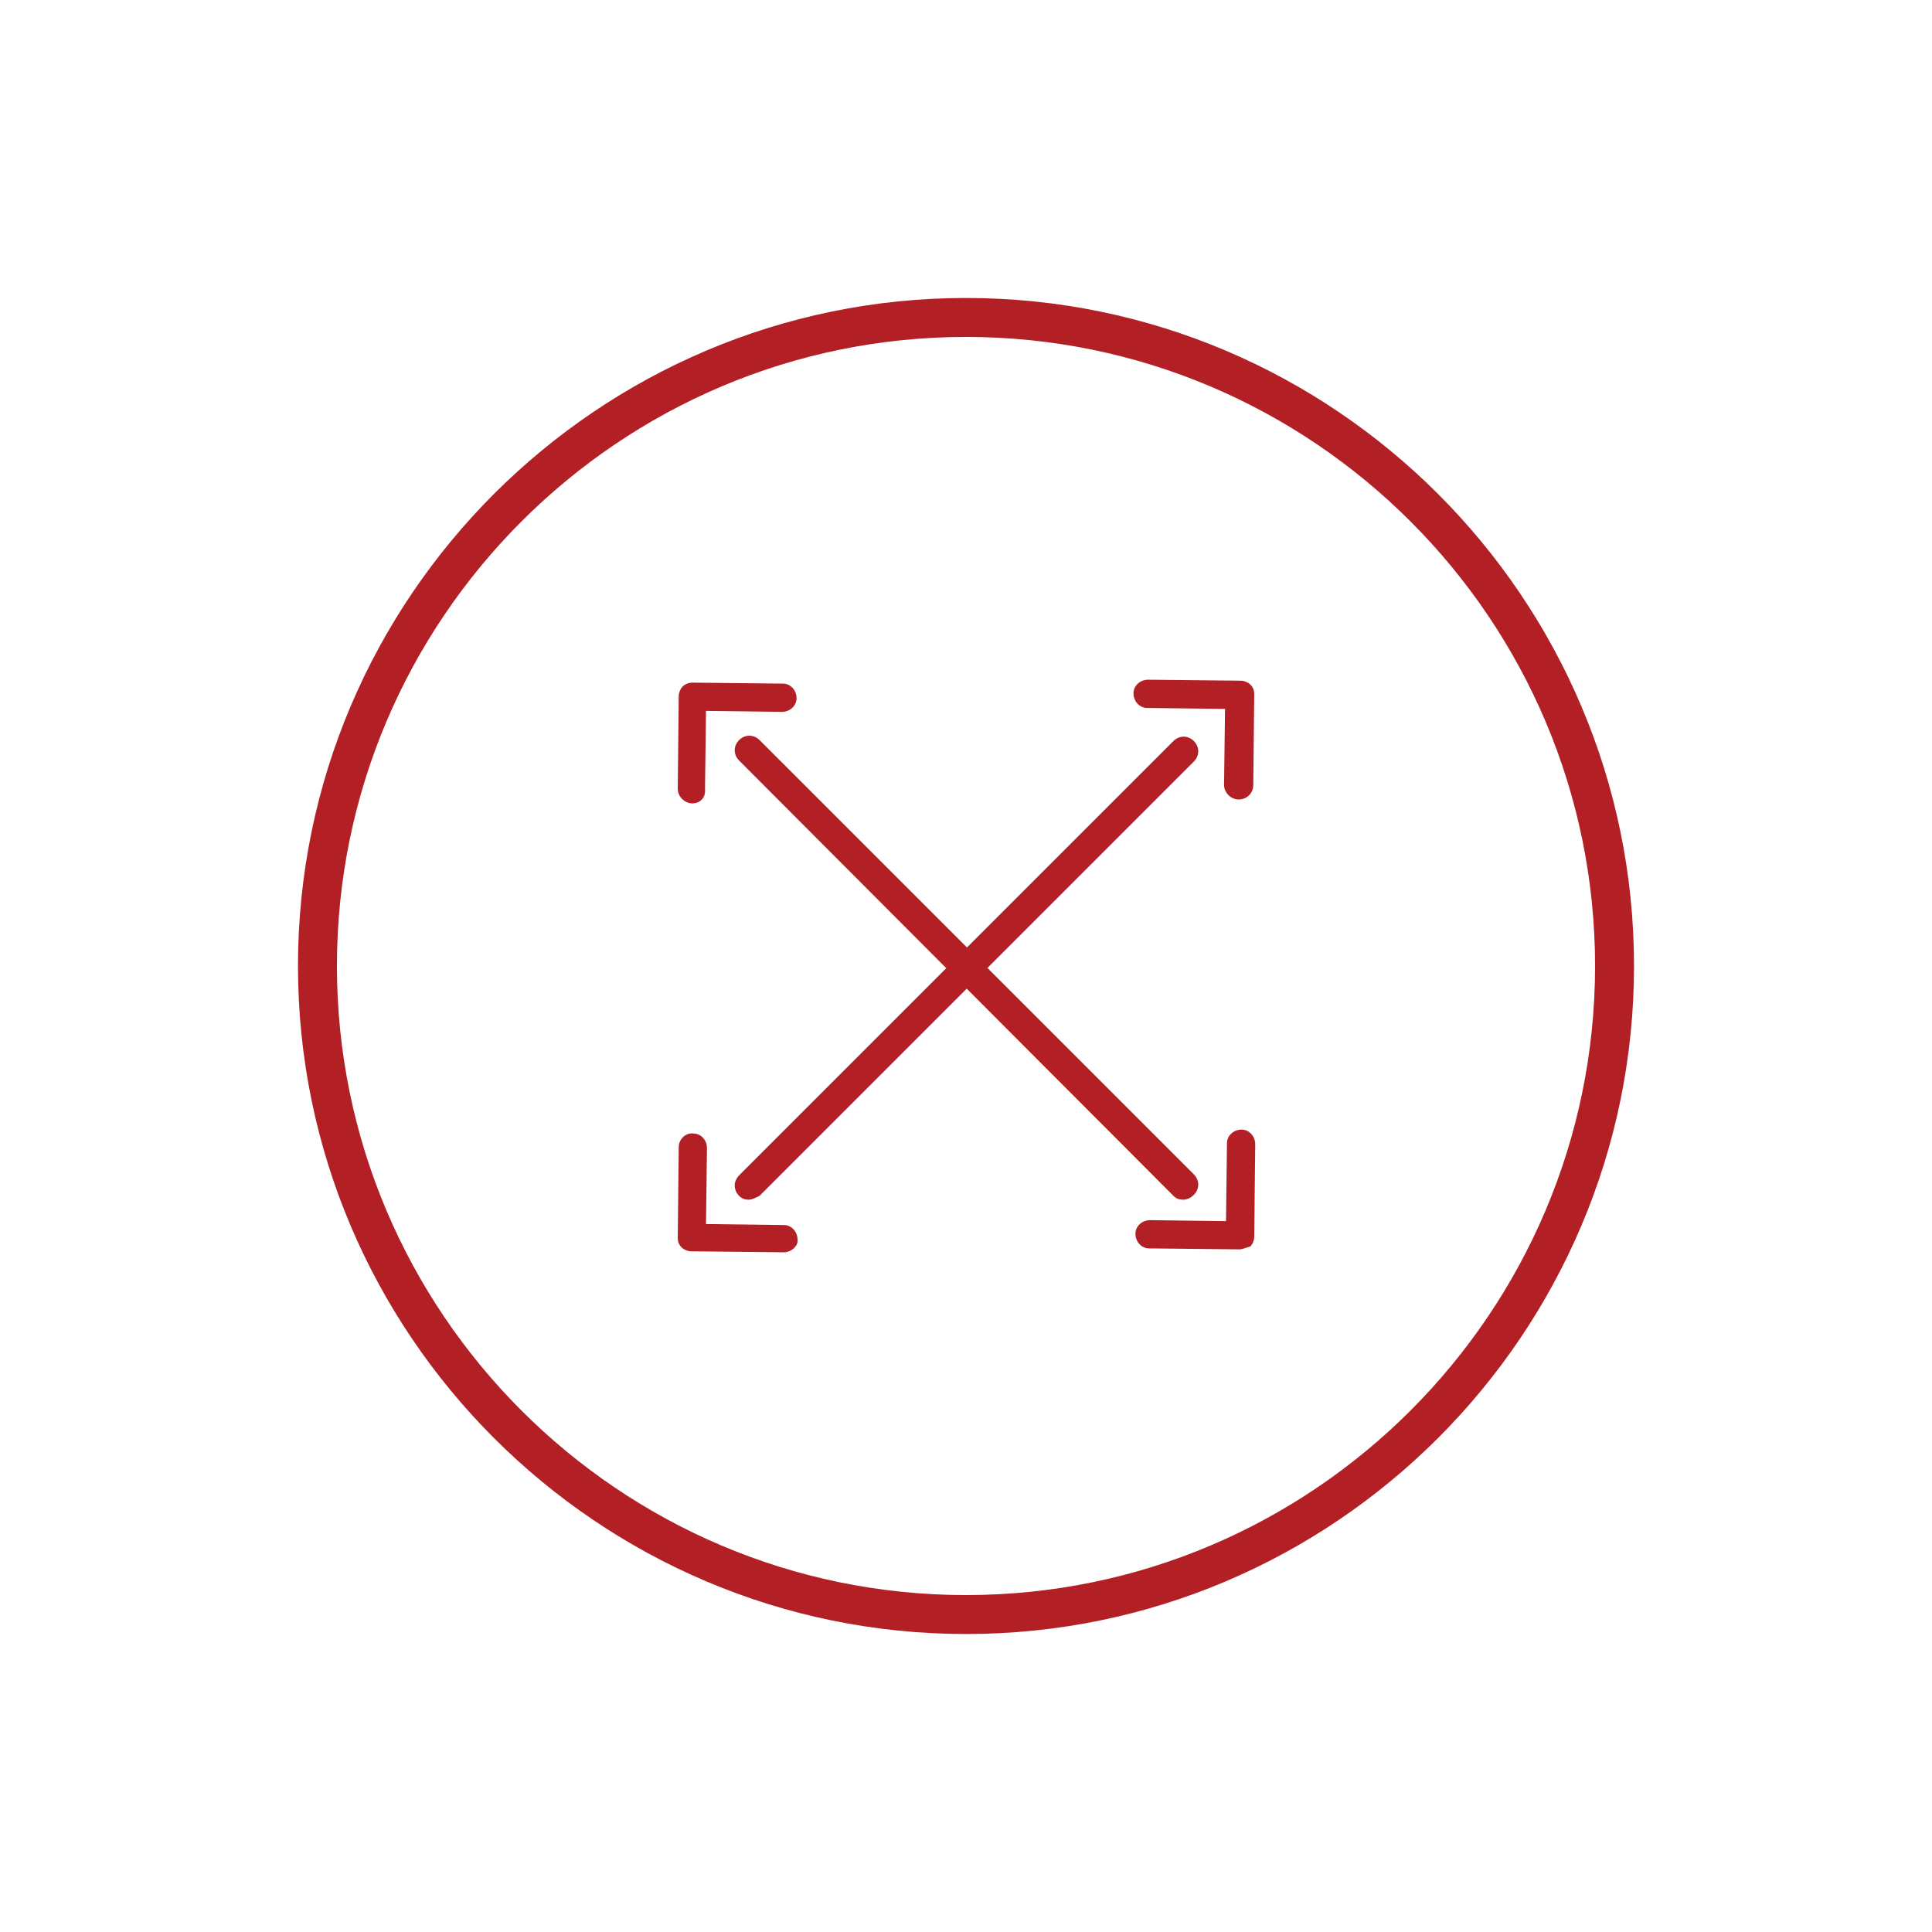 <?xml version="1.0" encoding="UTF-8" standalone="no"?>
<!-- Generator: Adobe Illustrator 27.6.0, SVG Export Plug-In . SVG Version: 6.00 Build 0)  -->

<svg
   version="1.1"
   x="0px"
   y="0px"
   viewBox="0 0 198.4 198.4"
   style="enable-background:new 0 0 198.4 198.4;"
   xml:space="preserve"
   id="svg22"
   xmlns="http://www.w3.org/2000/svg"
   xmlns:svg="http://www.w3.org/2000/svg"><defs
   id="defs26" />
<style
   type="text/css"
   id="style2">
	.st0{display:none;}
	.st1{fill:#B22025;}
	.st2{fill:none;stroke:#B22025;stroke-width:7;stroke-linecap:round;stroke-linejoin:round;stroke-miterlimit:40;}
	.st3{fill:none;stroke:#B22025;stroke-width:7;stroke-linecap:round;stroke-miterlimit:10;}
	.st4{fill:#FFFFFF;}
	.st5{fill:none;stroke:#FFFFFF;stroke-width:4;stroke-linecap:round;stroke-miterlimit:10;}
	.st6{fill:none;stroke:#FFFFFF;stroke-width:3;stroke-linecap:round;stroke-linejoin:round;stroke-miterlimit:10;}
	.st7{fill:none;stroke:#FFFFFF;stroke-width:3.485;stroke-linecap:round;stroke-linejoin:round;stroke-miterlimit:10;}
	.st8{fill:none;stroke:#FFFFFF;stroke-linecap:round;stroke-linejoin:round;stroke-miterlimit:10;}
	.st9{fill:none;stroke:#B22025;stroke-width:3;stroke-linecap:round;stroke-linejoin:round;stroke-miterlimit:10;}
	.st10{fill:none;stroke:#B22025;stroke-width:3.485;stroke-linecap:round;stroke-linejoin:round;stroke-miterlimit:10;}
	.st11{fill:none;stroke:#B22025;stroke-linecap:round;stroke-linejoin:round;stroke-miterlimit:10;}
</style>
<g
   id="Witte_achtergrond"
   class="st0">
</g>
<g
   id="Iconen">
	<path
   class="st1"
   d="M99.2,167.8c-37.8,0-68.6-30.8-68.6-68.6s30.8-68.6,68.6-68.6s68.6,30.8,68.6,68.6S137,167.8,99.2,167.8z    M99.2,34.6c-35.6,0-64.6,29-64.6,64.6c0,35.6,29,64.6,64.6,64.6s64.6-29,64.6-64.6C163.8,63.6,134.8,34.6,99.2,34.6z"
   id="path5"
   clip-path="none" />
	<g
   id="g19">
		<path
   class="st1"
   d="M76.9,123.2c-0.4,0-0.7-0.1-1-0.4c-0.6-0.6-0.6-1.5,0-2.1l44.6-44.6c0.6-0.6,1.5-0.6,2.1,0    c0.6,0.6,0.6,1.5,0,2.1l-44.6,44.6C77.6,123,77.2,123.2,76.9,123.2z"
   id="path7"
   clip-path="none" />
		<path
   class="st1"
   d="M121.5,123.2c-0.4,0-0.7-0.1-1-0.4L75.9,78.1c-0.6-0.6-0.6-1.5,0-2.1c0.6-0.6,1.5-0.6,2.1,0l44.6,44.6    c0.6,0.6,0.6,1.5,0,2.1C122.3,123,121.9,123.2,121.5,123.2z"
   id="path9"
   clip-path="none" />
		<path
   class="st1"
   d="M127.2,82.1C127.2,82.1,127.2,82.1,127.2,82.1c-0.8,0-1.5-0.7-1.5-1.5l0.1-7.8l-8-0.1c-0.8,0-1.4-0.7-1.4-1.5    c0-0.8,0.7-1.4,1.5-1.4l9.5,0.1c0.4,0,0.8,0.2,1,0.4c0.3,0.3,0.4,0.6,0.4,1l-0.1,9.3C128.7,81.5,128,82.1,127.2,82.1z"
   id="path11"
   clip-path="none" />
		<path
   class="st1"
   d="M71.1,82.5C71.1,82.5,71.1,82.5,71.1,82.5c-0.8,0-1.5-0.7-1.5-1.5l0.1-9.5c0-0.4,0.2-0.8,0.4-1    c0.3-0.3,0.7-0.4,1-0.4l9.3,0.1c0.8,0,1.4,0.7,1.4,1.5c0,0.8-0.7,1.4-1.5,1.4l-7.8-0.1l-0.1,8C72.5,81.9,71.9,82.5,71.1,82.5z"
   id="path13"
   clip-path="none" />
		<path
   class="st1"
   d="M80.5,128.6C80.5,128.6,80.5,128.6,80.5,128.6l-9.5-0.1c-0.4,0-0.8-0.2-1-0.4c-0.3-0.3-0.4-0.6-0.4-1l0.1-9.3    c0-0.8,0.7-1.5,1.5-1.4c0.8,0,1.4,0.7,1.4,1.5l-0.1,7.8l8,0.1c0.8,0,1.4,0.7,1.4,1.5C82,127.9,81.3,128.6,80.5,128.6z"
   id="path15"
   clip-path="none" />
		<path
   class="st1"
   d="M127.3,128.3C127.3,128.3,127.2,128.3,127.3,128.3l-9.3-0.1c-0.8,0-1.4-0.7-1.4-1.5c0-0.8,0.7-1.4,1.5-1.4    c0,0,0,0,0,0l7.8,0.1l0.1-8c0-0.8,0.7-1.4,1.5-1.4c0,0,0,0,0,0c0.8,0,1.4,0.7,1.4,1.5l-0.1,9.5c0,0.4-0.2,0.8-0.4,1    C128,128.1,127.6,128.3,127.3,128.3z"
   id="path17"
   clip-path="none" />
	</g>
</g>
</svg>
